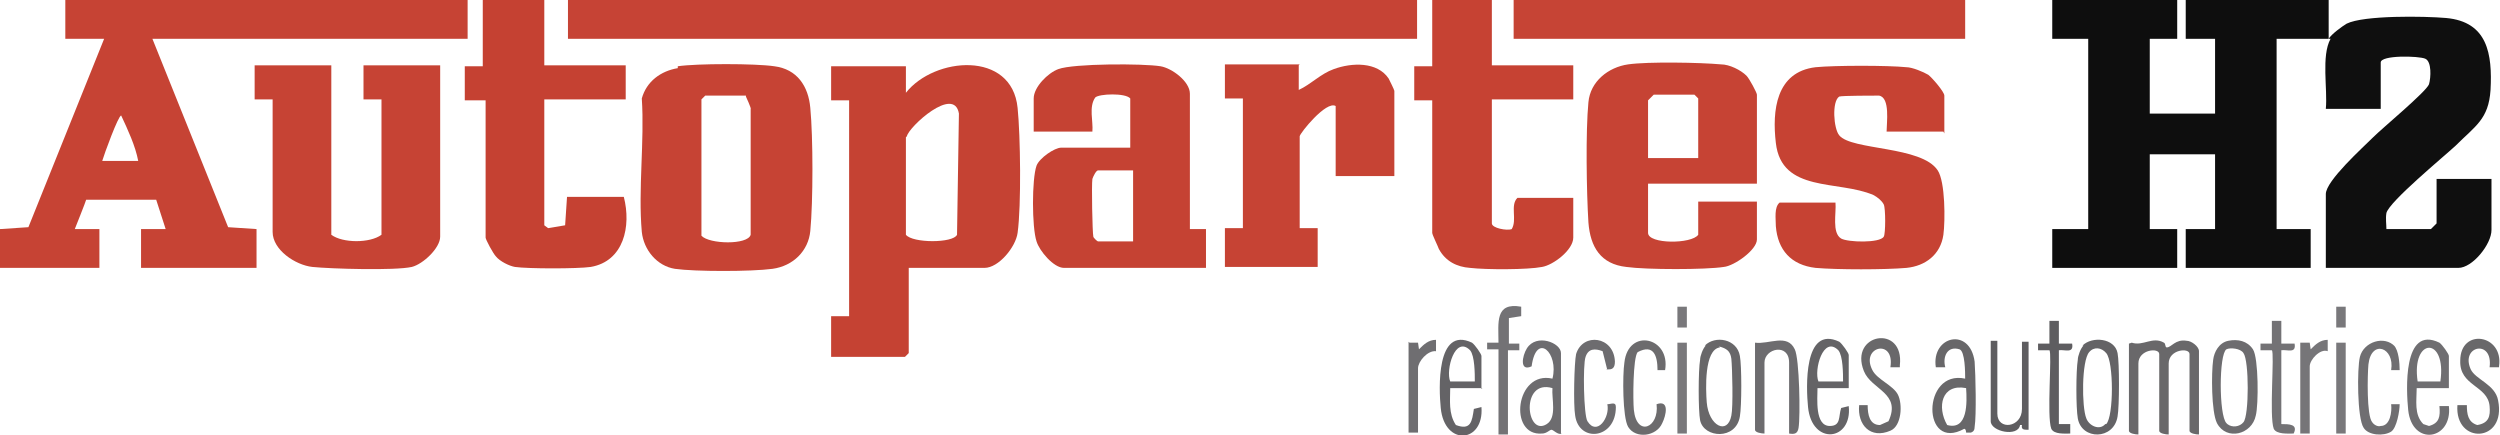 <?xml version="1.0" encoding="UTF-8"?>
<svg id="Layer_2" xmlns="http://www.w3.org/2000/svg" version="1.1" viewBox="0 0 264.1 46">
  <!-- Generator: Adobe Illustrator 29.2.1, SVG Export Plug-In . SVG Version: 2.1.0 Build 116)  -->
  <defs>
    <style>
      .st0 {
        fill: #c64334;
      }

      .st1 {
        fill: #c64335;
      }

      .st2 {
        fill: #6c6b6d;
      }

      .st3 {
        fill: #6f6e71;
      }

      .st4 {
        fill: #646366;
      }

      .st5 {
        fill: #686769;
      }

      .st6 {
        fill: #c54233;
      }

      .st7 {
        fill: #c64435;
      }

      .st8 {
        fill: #737275;
      }

      .st9 {
        fill: #5e5d60;
      }

      .st10 {
        fill: #69686a;
      }

      .st11 {
        fill: #c54132;
      }

      .st12 {
        fill: #6d6c6f;
      }

      .st13 {
        fill: #c64233;
      }

      .st14 {
        fill: #767578;
      }

      .st15 {
        fill: #79787b;
      }

      .st16 {
        fill: #0f0f0f;
      }

      .st17 {
        fill: #0e0e0e;
      }
    </style>
  </defs>
  <g id="Layer_1-2">
    <g>
      <polygon class="st17" points="246 4.1 240.5 4.1 240.5 24.2 244.1 24.2 244.1 28.3 230.9 28.3 230.9 24.2 234 24.2 234 16.3 227.1 16.3 227.1 24.2 230 24.2 230 28.3 216.8 28.3 216.8 24.2 220.6 24.2 220.6 4.1 216.8 4.1 216.8 0 230 0 230 4.1 227.1 4.1 227.1 12 234 12 234 4.1 230.9 4.1 230.9 0 246 0 246 4.1"/>
      <path class="st0" d="M49.4,0v4.1H16.1l8,19.9,3,.2v4.1h-12.2v-4.1h2.6l-1-3.1h-7.4c0,.1-1.2,3.1-1.2,3.1h2.6v4.1H0v-4.1l3-.2L11,4.1h-4.1V0h42.5ZM14.6,17c-.3-1.6-1.1-3.3-1.8-4.8-.3,0-1.8,4.1-2,4.8h3.8Z"/>
      <rect class="st1" x="60" width="89.7" height="4.1"/>
      <path class="st6" d="M95.7,6.9v2.9c3-3.8,11.2-4.5,11.8,1.6.3,2.9.4,10.3,0,13.2-.2,1.5-2,3.7-3.5,3.7h-8v9l-.4.4h-7.8v-4.3h1.9V10.6h-1.9v-3.6s7.9,0,7.9,0ZM95.7,14.5v10.3c.7.9,5,.9,5.4,0l.2-12.8c-.5-3-5.3,1.4-5.5,2.4Z"/>
      <path class="st16" d="M246,4.1c.3-.5,1.4-1.3,1.9-1.6,1.8-.9,8.2-.8,10.5-.6,4.4.4,4.9,3.8,4.7,7.6-.2,3.1-1.6,3.8-3.7,5.9-1.3,1.2-7,5.9-7.3,7.1-.1.6,0,1.2,0,1.7h4.7s.6-.6.6-.6v-4.7h5.8v5.4c0,1.5-2,4-3.5,4h-14v-7.8c0-1.4,3.9-4.9,5-6,1-1,5.6-4.8,5.9-5.6.2-.7.3-2.4-.4-2.7s-4.7-.4-4.7.4v4.9h-5.8c.2-2.1-.5-5.6.5-7.4h0Z"/>
      <path class="st0" d="M35,6.9v17.9c1.2.9,4.1.9,5.3,0v-14.3h-1.9v-3.6h8.1v18.1c0,1.2-1.8,2.9-3,3.2-1.8.4-8.5.2-10.5,0-1.8-.2-4.2-1.8-4.2-3.7v-14h-1.9v-3.6h8.2Z"/>
      <path class="st0" d="M185.6,19.4h-11.5v5.2c0,1.2,4.6,1.2,5.3.2v-3.5h6.2v4c0,1.1-2.4,2.8-3.5,2.9-1.9.3-8.2.3-10.3,0-2.7-.3-3.8-2.1-4-4.7-.2-3.2-.3-9.6,0-12.7.2-2.2,2.1-3.7,4.2-4s7.6-.2,9.8,0c.9,0,2.1.6,2.7,1.2.3.3,1.1,1.8,1.1,2v9.2h0ZM179.4,16.8v-6.4l-.4-.4h-4.3s-.6.6-.6.6v6.1h5.3Z"/>
      <path class="st0" d="M71.6,7c2-.3,8.2-.3,10.2,0,2.4.3,3.6,2.1,3.8,4.4.3,3.1.3,9.9,0,13-.2,2.1-1.8,3.7-4,4s-8.2.3-10.3,0c-1.9-.3-3.3-2-3.5-3.9-.4-4.5.3-9.6,0-14.1.5-1.8,2-2.9,3.8-3.2h0ZM78.8,10.1h-4.3l-.4.4v14.4c.8.9,4.9,1,5.2-.1v-13.3c.1,0-.5-1.3-.5-1.3h0Z"/>
      <path class="st6" d="M125.7,24.2h1.7v4.1h-15c-1.1,0-2.6-1.8-2.9-2.8-.5-1.5-.5-6.6,0-8,.3-.8,1.9-1.9,2.6-1.9h7.3v-5.2c-.5-.6-3.3-.5-3.7-.1-.7,1-.2,2.5-.3,3.6h-6.2v-3.5c0-1.2,1.5-2.7,2.6-3.1,1.6-.6,9-.6,10.8-.3,1.2.2,3.1,1.6,3.1,2.9v14.3h0ZM119.7,18h-3.7c-.2,0-.5.6-.6.9-.1.6,0,5.7.1,6.1,0,.1.4.5.5.5h3.7v-7.4h0Z"/>
      <path class="st13" d="M205.3,13.9h-6c0-.9.4-3.6-.8-3.8-.5,0-3.9,0-4.2.1-.8.5-.6,3.4,0,4.1,1.3,1.6,8.7,1.1,10.4,3.7.8,1.2.8,5.3.6,6.8-.3,2.1-1.9,3.3-3.9,3.5-2.3.2-7.3.2-9.6,0-2.6-.3-4-1.9-4.2-4.4,0-.8-.2-2,.4-2.5h5.9c.1,1.1-.4,3.2.6,3.8.7.4,4.1.5,4.5-.2.2-.3.2-3,0-3.4s-.7-.8-1.1-1c-3.7-1.6-9.7-.2-10.3-5.5-.4-3.4,0-7.5,4.2-8,2.1-.2,7.6-.2,9.6,0,.6,0,1.8.5,2.3.8.4.3,1.7,1.8,1.7,2.2v4h0Z"/>
      <path class="st11" d="M57.5,0v6.9h8.6v3.6h-8.6v13.3l.4.3,1.8-.3.2-3h6c.8,3.1,0,6.8-3.5,7.4-1.4.2-6.6.2-8,0-.6-.1-1.6-.6-2-1.1-.3-.3-1.1-1.8-1.1-2v-14.5h-2.2v-3.6h1.9V0h6.5Z"/>
      <path class="st13" d="M157.6,0v6.9h8.6v3.6h-8.6v13.1c0,.5,1.6.8,2.1.6.6-1-.2-2.5.6-3.3h5.9v4.2c0,1.3-2.1,2.9-3.3,3.1-1.5.3-5.9.3-7.6.1-1.4-.1-2.6-.7-3.3-2-.1-.3-.7-1.5-.7-1.7v-14h-1.9v-3.6h1.9V0h6.2Z"/>
      <path class="st0" d="M137.2,6.9v2.6c1.3-.6,2.3-1.7,3.7-2.2,1.9-.7,4.6-.8,5.8,1,.1.2.6,1.2.6,1.3v9h-6.2v-7.4c-1-.6-3.8,2.9-3.8,3.2v9.7h1.9v4.1h-9.8v-4.1h1.9v-13.7h-1.9v-3.6s7.9,0,7.9,0Z"/>
      <rect class="st7" x="159.9" width="47.7" height="4.1"/>
      <path class="st10" d="M225.2,36.2c1.2.4,2.2-.7,3.4,0,.2.1.1.5.3.5.5,0,.9-.9,2.1-.7.5,0,1.3.6,1.3,1.1v8.8c-.3,0-1-.1-1-.4v-8.1c0-.7-2.2-.5-2.2,1v7.5c-.3,0-1-.1-1-.4v-8.1c0-.7-2.2-.5-2.2,1v7.5c-.3,0-1-.1-1-.4v-9.2h0Z"/>
      <path class="st5" d="M207.7,45.7c0,0,0-.4-.2-.4-4.5,2.5-4.5-6.3.1-5.3,0-.6,0-2.9-.6-3.1-1.3-.4-1.8.8-1.5,1.9h-1c-.5-3.3,3.6-4.3,4.1-.6.1,1.3.2,5.7,0,6.9,0,.3-.1.5-.4.6-.2,0-.4,0-.5,0h0ZM207.7,41c-2.6-.5-3.1,2-2,3.9,2.2.6,2.1-2.4,2-3.9Z"/>
      <path class="st12" d="M165,45.8c-.4.2-.9-.4-1.1-.4s-.5.4-1,.4c-3.6.3-2.8-6.7,1.1-5.8.7-2.7-1.7-5-2.2-1.3-1.3.6-1-1.1-.5-1.9,1-1.6,3.6-.6,3.6.5v8.5h0ZM164,41c-3.4-1-2.8,5.2-.6,3.8,1.1-.7.5-2.7.6-3.8Z"/>
      <path class="st12" d="M189,45.8v-7.5c0-2.1-2.6-1.5-2.6,0v7.5c-.3,0-1-.1-1-.4v-9.2c1.5.2,3.4-1,4.2.7.5,1,.6,7.1.4,8.3-.1.6-.4.7-1,.6h0Z"/>
      <path class="st12" d="M235.4,36c1-.2,2,0,2.6.9s.6,5.9.3,7c-.4,2-3.1,2.7-4.1.8-.6-1.2-.6-5.3-.4-6.7.1-.8.6-1.8,1.6-2h0ZM235.3,44.8c.5.4,1.3.3,1.7-.2.6-.7.6-6.5,0-7.3-.3-.5-1.4-.6-1.8-.4-.8.5-.8,7,0,7.8h0Z"/>
      <path class="st3" d="M258.7,41h-3.4c0,1.3-.3,2.8.7,3.8l.6.2c1.1-.3,1.2-1,1.1-2.1h1c.4,3.6-3.9,4.3-4.3.4-.2-2-.6-9,3.3-7.1.3.2,1,1.2,1,1.4v3.5ZM257.8,40.3c.7-4.8-3.1-4.7-2.4,0h2.4Z"/>
      <path class="st4" d="M195.4,41h-3.4c0,1.1-.3,4,1.3,4,1.2,0,.9-1,1.2-1.9l.8-.2c.4,3.7-3.9,4.2-4.3.1-.2-2-.5-8.7,3.3-6.9.3.2,1,1.2,1,1.4v3.5ZM194.2,37c-1.6-1.6-2.6,2.1-2.1,3.3h2.6c0-.8,0-2.7-.5-3.3Z"/>
      <path class="st4" d="M156.6,41h-3.4c0,1.3-.2,2.7.6,3.9,1.6.6,1.7-.4,1.9-1.7l.8-.2c.3,3.8-3.9,4.2-4.3.1-.2-2-.5-8.7,3.3-6.9.3.2,1,1.2,1,1.4v3.5h0ZM155.3,37c-1.6-1.6-2.6,2.1-2.1,3.3h2.6c0-.8,0-2.7-.5-3.3Z"/>
      <path class="st5" d="M180.1,36.5c1.1-1.1,3.4-.7,3.7,1.1.2,1,.2,5.3,0,6.4-.4,2.5-3.8,2.3-4.2.4-.2-1-.2-5.3,0-6.4,0-.4.3-1.2.6-1.5h0ZM181.7,36.7c-1.7.2-1.5,4.5-1.4,5.8.2,2.5,2.2,3.5,2.6,1.4.2-.9.1-5,0-6-.1-.8-.5-1.1-1.3-1.3h0Z"/>
      <path class="st10" d="M200.7,38.8h-1c.5-3.1-3.2-2.2-1.9.3.5,1,2.2,1.6,2.7,2.6s.4,3.3-.8,3.8c-2.1.9-3.5-.6-3.3-2.7h.9c0,1,.2,2.1,1.3,2.1l.9-.4c1.4-3-1.8-3.3-2.6-5.3-1.6-4,4.3-5,3.8-.6h0Z"/>
      <path class="st4" d="M220,36.5c1-1,3.4-.8,3.7.8.2,1,.2,5.6,0,6.7-.4,2.5-3.8,2.5-4.2.2-.2-1.1-.2-5,0-6.2,0-.4.3-1.2.6-1.5ZM222.5,44.8c.8-.8.8-6.6,0-7.5-.5-.6-1.3-.7-1.8-.1-.8.9-.8,5.8-.3,7,.3.8,1.4,1.3,2,.6Z"/>
      <path class="st10" d="M264,38.8h-1c.4-3-3.1-2.3-2,.2.5,1.1,2.6,1.6,2.9,3.3.9,4.5-4.6,4.7-4.3.5h1c0,.9.1,1.8,1.1,2.1,1.2-.2,1.4-.9,1.3-2-.2-2.2-3.2-2.1-3.1-4.8,0-3.5,4.6-2.8,4.1.6h0Z"/>
      <path class="st3" d="M252.9,36.5c.5.5.6,1.9.6,2.6h-.9c.4-2.4-2.1-3.3-2.4-.6-.1,1.1-.2,5.4.4,6.1.2.3.6.5.9.4,1,0,1.2-1.5,1.1-2.3h.9c0,.7-.3,2.5-.9,2.9-.8.5-2.4.4-2.9-.4-.7-1-.7-6.3-.4-7.5.4-1.6,2.6-2.3,3.7-1.1h0Z"/>
      <path class="st2" d="M176,39.1h-.9c0-1.5-.4-2.8-2.1-1.9-.5.6-.5,5.1-.4,6.1.3,2.9,2.7,1.9,2.4-.6,1.4-.5,1,1.2.6,2-.6,1.4-2.8,1.7-3.6.4-.6-1-.6-5.5-.4-6.8.4-3.7,4.9-2.7,4.3.8h0Z"/>
      <path class="st12" d="M169.8,39.1l-.5-2c-.8-.3-1.5-.3-1.8.6-.3.8-.2,6.2.2,6.8,1,1.6,2.4-.4,2.1-1.8.4,0,.9-.3.9.3,0,3.4-3.9,3.8-4.3.9-.2-1.1-.1-5.6.1-6.5.7-2.3,4-1.9,4.1.8,0,.7-.3.9-.9.8h0Z"/>
      <path class="st9" d="M211,36.2v7.5c0,1.8,2.6,1.5,2.6-.5v-7.1h.7v9.3c-.5,0-.8,0-.7-.5h-.2c-.2,1.3-3.1.7-3.1-.4v-8.5h.7,0Z"/>
      <path class="st8" d="M158.3,36.9h-1.2v-.7h1.2c0-2.1-.4-4.3,2.4-3.8v1l-1.3.2v2.7c-.1,0,1.1,0,1.1,0v.7h-1.2v8.9h-1v-8.9h0Z"/>
      <path class="st8" d="M241,44.8c.8,0,1.8,0,1.3,1-.6,0-1.8.1-2.1-.5-.5-1.3.1-8-.2-8.3h-1.2v-.7h1.2v-2.4h1v2.4h1.4c.2,1.1-.8.6-1.4.7v7.9h0Z"/>
      <path class="st9" d="M217.5,44.8h1.2v1c-.6,0-1.7.1-2-.5-.5-1.3.1-8-.2-8.3h-1.2v-.7h1.2v-2.4h1v2.4h1.4c.2,1.1-.8.6-1.4.7v7.9Z"/>
      <path class="st3" d="M148.9,36.2h.9s.1.7.1.7c.5-.5,1-1,1.8-1v1.2c-.9-.1-1.9,1.1-1.9,1.8v6.8h-1v-9.6h0Z"/>
      <path class="st14" d="M243.1,36.2h.9s.1.7.1.7c.5-.5,1-1,1.8-1v1.2c-.8-.3-1.9.9-1.9,1.6v7.1h-1s0-9.6,0-9.6Z"/>
      <rect class="st15" x="177.2" y="36.2" width="1" height="9.6"/>
      <rect class="st15" x="246.8" y="36.2" width="1" height="9.6"/>
      <rect class="st15" x="246.8" y="32.4" width="1" height="2.2"/>
      <rect class="st15" x="177.2" y="32.4" width="1" height="2.2"/>
    </g>
  </g>
</svg>